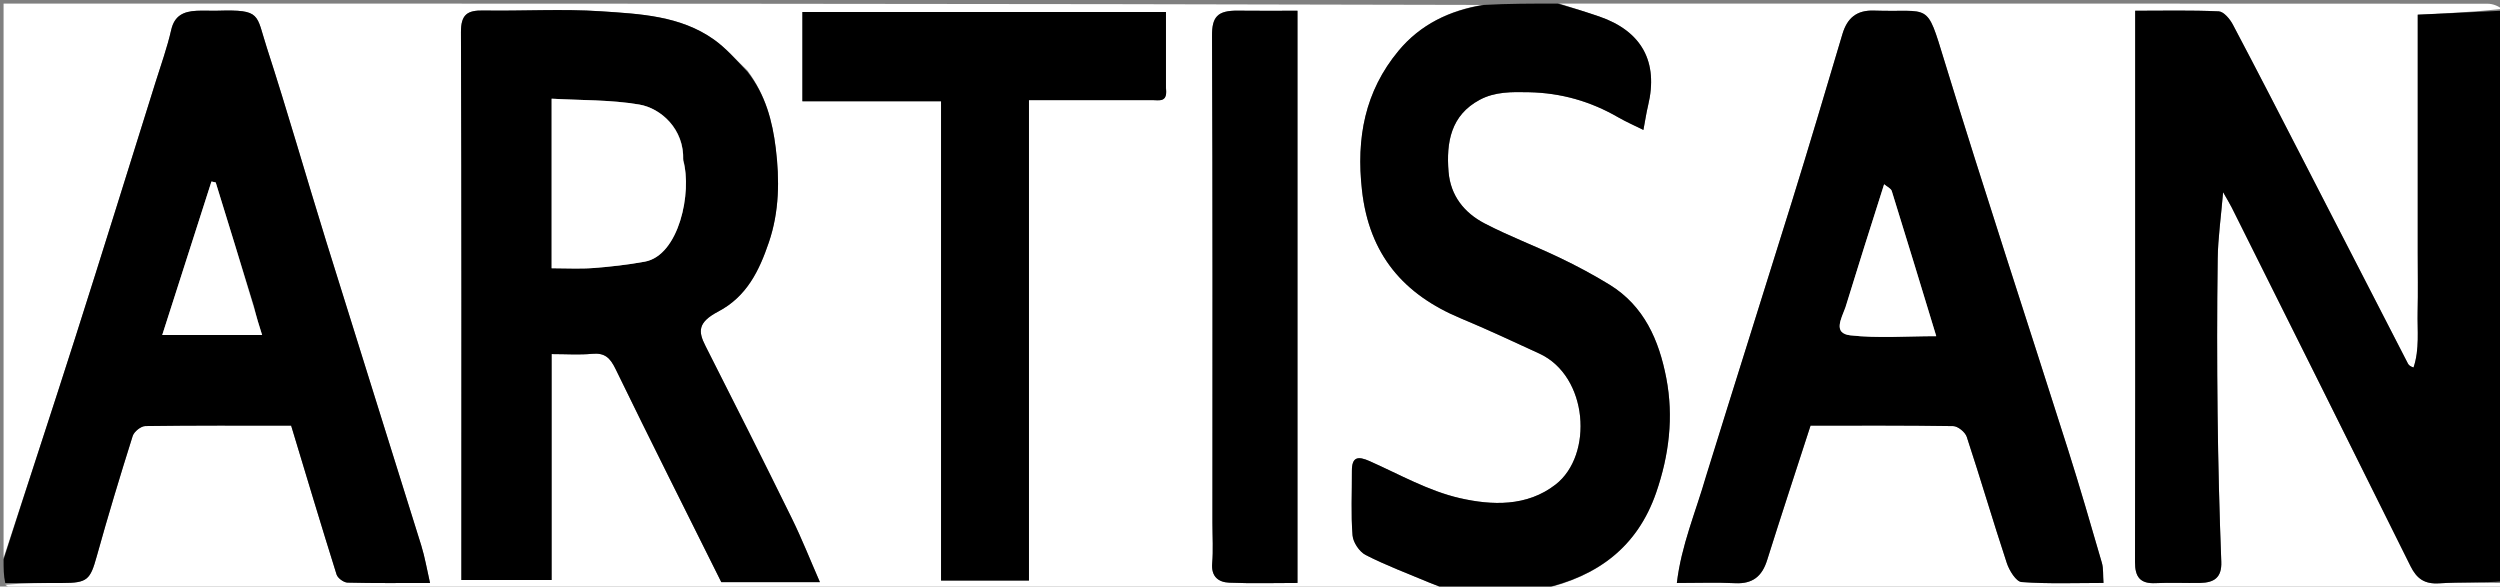 <svg version="1.1" id="Layer_1" xmlns="http://www.w3.org/2000/svg" xmlns:xlink="http://www.w3.org/1999/xlink" x="0px" y="0px"
	 width="100%" viewBox="0 0 699 164" enable-background="new 0 0 699 164" xml:space="preserve">
<rect x="0" y="0" width="699" height="164" fill="#808080" stroke="none"/>
<path fill="#FFFFFF" opacity="1" stroke="none" 
	d="
M405,165 
	C271.833,165 138.667,165.003 5.5,164.959 
	C4,164.958 2.5,164.333 1.469,163.5 
	C7.103,163 12.269,163 17.436,163 
	C24.436,162.999 25.217,162.133 27.047,155.553 
	C30.183,144.275 33.576,133.066 37.097,121.902 
	C37.481,120.685 39.402,119.143 40.63,119.125 
	C54.275,118.927 67.924,119 81.404,119 
	C85.665,133.082 89.79,146.885 94.105,160.629 
	C94.422,161.639 96.094,162.867 97.165,162.895 
	C104.641,163.092 112.124,162.999 120.236,162.999 
	C119.368,159.234 118.805,155.799 117.781,152.508 
	C108.973,124.19 100.027,95.914 91.234,67.59 
	C85.624,49.521 80.44,31.315 74.601,13.321 
	C71.556,3.939 73.128,2.655 60.918,2.992 
	C58.919,3.047 56.913,2.913 54.919,3.019 
	C51.416,3.206 48.798,4.29 47.875,8.344 
	C46.74,13.328 44.996,18.177 43.463,23.068 
	C35.983,46.931 28.571,70.816 20.968,94.64 
	C14.429,115.13 7.665,135.549 1,156 
	C1,104.373 1,52.746 1,1 
	C138.688,1 276.376,1 414.404,1.379 
	C405.277,2.925 397.127,6.865 391.038,14.195 
	C381.616,25.538 379.168,38.601 380.814,53.226 
	C382.831,71.16 392.403,82.34 408.487,89.035 
	C415.875,92.11 423.127,95.515 430.4,98.858 
	C444.104,105.158 445.557,127.216 434.961,135.464 
	C426.911,141.73 417.075,141.318 408.164,139.281 
	C399.426,137.282 391.269,132.638 382.955,128.937 
	C379.673,127.476 377.964,127.704 377.99,131.724 
	C378.029,137.718 377.695,143.736 378.174,149.692 
	C378.332,151.656 380.092,154.283 381.849,155.18 
	C387.535,158.085 393.554,160.338 399.456,162.817 
	C401.287,163.586 403.151,164.275 405,165 
M208.975,19.717 
	C205.864,16.8 203.036,13.482 199.588,11.041 
	C190.19,4.389 178.961,3.893 168.103,3.162 
	C157.161,2.426 146.129,3.127 135.141,2.938 
	C130.675,2.861 128.866,4.031 128.885,9.022 
	C129.075,58.65 129,108.279 129,157.907 
	C129,159.513 129,161.119 129,162.172 
	C137.629,162.172 145.736,162.172 154.227,162.172 
	C154.227,140.617 154.227,119.888 154.227,99 
	C158.273,99 161.947,99.267 165.564,98.924 
	C169.113,98.588 170.605,100.066 172.114,103.171 
	C181.81,123.111 191.789,142.914 201.677,162.769 
	C210.614,162.769 219.701,162.769 229.249,162.769 
	C226.536,156.569 224.195,150.625 221.385,144.912 
	C213.455,128.792 205.388,112.738 197.249,96.723 
	C195.217,92.725 195.006,90.164 200.813,87.11 
	C208.834,82.891 212.287,75.636 214.975,67.744 
	C217.901,59.155 217.99,50.229 216.895,41.394 
	C215.965,33.894 214.059,26.531 208.975,19.717 
M326,24.348 
	C326,17.262 326,10.175 326,3.347 
	C291.575,3.347 257.835,3.347 224.351,3.347 
	C224.351,11.773 224.351,19.85 224.351,28.31 
	C237.445,28.31 250.189,28.31 263.119,28.31 
	C263.119,73.018 263.119,117.324 263.119,162.315 
	C271.103,162.315 278.893,162.315 287.696,162.315 
	C287.696,117.704 287.696,72.902 287.696,28 
	C299.849,28 311.009,28.012 322.169,27.988 
	C324.01,27.984 326.511,28.768 326,24.348 
M339,146.492 
	C339,150.158 339.245,153.845 338.932,157.483 
	C338.611,161.212 340.654,162.786 343.693,162.913 
	C350.026,163.179 356.378,162.994 362.773,162.994 
	C362.773,108.824 362.773,56.081 362.773,3 
	C357.091,3 351.628,3.059 346.167,2.984 
	C340.356,2.903 338.861,4.752 338.884,10.033 
	C339.086,55.186 339,100.341 339,146.492 
z"/>
<path fill="#FFFFFF" opacity="1" stroke="none" 
	d="
M700,163 
	C699.668,163.667 699.455,164.784 698.981,164.909 
	C697.892,165.196 696.675,165 695.51,165 
	C607.653,165 519.795,165 431.593,164.624 
	C446.64,161.164 457.77,153.015 463.057,137.749 
	C466.686,127.271 467.98,116.517 465.887,105.674 
	C463.861,95.185 459.721,85.557 450.052,79.613 
	C445.544,76.842 440.844,74.341 436.071,72.053 
	C429.143,68.733 421.911,66.022 415.109,62.476 
	C409.438,59.521 405.564,54.758 405.015,48.014 
	C404.344,39.773 405.656,32.207 413.751,27.891 
	C417.987,25.632 422.647,25.679 427.528,25.787 
	C436.574,25.987 444.703,28.334 452.418,32.781 
	C454.678,34.084 457.084,35.132 459.495,36.332 
	C460.007,33.624 460.312,31.538 460.803,29.498 
	C463.733,17.305 459.062,8.727 447.143,4.612 
	C443.453,3.338 439.716,2.2 436,1 
	C522.5,1 609,0.995 695.5,1.042 
	C697,1.042 698.5,1.667 699.534,2.5 
	C691.52,3.361 683.972,3.723 676,4.104 
	C676,9.781 676,15.234 676,20.688 
	C676,26.187 676,31.686 676,37.186 
	C676,42.685 676,48.184 676,53.683 
	C676,59.349 676,65.015 676,70.681 
	C676,76.181 676.098,81.682 675.972,87.179 
	C675.853,92.348 676.551,97.629 674.826,102.758 
	C673.786,102.411 673.451,102.035 673.228,101.602 
	C663.803,83.304 654.398,64.996 644.97,46.7 
	C638.114,33.395 631.282,20.078 624.288,6.846 
	C623.474,5.305 621.744,3.241 620.358,3.177 
	C612.62,2.821 604.858,3.006 597,3.006 
	C597,22.826 597,41.981 597,61.137 
	C597,93.133 597.041,125.129 596.95,157.124 
	C596.938,161.31 598.379,163.258 602.729,163.044 
	C606.885,162.84 611.06,163.071 615.224,162.979 
	C618.99,162.895 621.246,161.558 621.072,157.07 
	C620.54,143.327 620.196,129.573 620.038,115.82 
	C619.87,101.324 619.864,86.822 620.067,72.327 
	C620.148,66.561 620.979,60.806 621.579,53.739 
	C622.82,55.929 623.458,56.943 623.99,58.009 
	C640.675,91.424 657.382,124.829 673.978,158.288 
	C675.728,161.817 677.921,163.359 682.008,163.098 
	C687.983,162.717 694.001,163 700,163 
M477.001,133.459 
	C474.125,143.146 470.078,152.541 468.852,163 
	C474.821,163 479.986,162.801 485.127,163.058 
	C489.99,163.301 492.651,161.179 494.075,156.65 
	C497.999,144.175 502.097,131.754 506.227,119 
	C519.145,119 532.631,118.914 546.113,119.136 
	C547.432,119.157 549.472,120.824 549.907,122.145 
	C553.768,133.862 557.233,145.71 561.104,157.424 
	C561.791,159.505 563.705,162.626 565.237,162.738 
	C572.774,163.29 580.373,162.988 588.134,162.988 
	C587.968,160.655 588.137,158.927 587.687,157.38 
	C584.6,146.762 581.528,136.136 578.182,125.599 
	C566.687,89.396 554.775,53.322 543.652,17.007 
	C538.492,0.162 539.932,3.513 523.978,2.964 
	C519.122,2.797 516.481,5.034 515.144,9.526 
	C510.481,25.201 505.831,40.881 500.977,56.497 
	C493.081,81.901 485.028,107.255 477.001,133.459 
z"/>
<path fill="#000000" opacity="1" stroke="none" 
	d="
M700,162.531 
	C694.001,163 687.983,162.717 682.008,163.098 
	C677.921,163.359 675.728,161.817 673.978,158.288 
	C657.382,124.829 640.675,91.424 623.99,58.009 
	C623.458,56.943 622.82,55.929 621.579,53.739 
	C620.979,60.806 620.148,66.561 620.067,72.327 
	C619.864,86.822 619.87,101.324 620.038,115.82 
	C620.196,129.573 620.54,143.327 621.072,157.07 
	C621.246,161.558 618.99,162.895 615.224,162.979 
	C611.06,163.071 606.885,162.84 602.729,163.044 
	C598.379,163.258 596.938,161.31 596.95,157.124 
	C597.041,125.129 597,93.133 597,61.137 
	C597,41.981 597,22.826 597,3.006 
	C604.858,3.006 612.62,2.821 620.358,3.177 
	C621.744,3.241 623.474,5.305 624.288,6.846 
	C631.282,20.078 638.114,33.395 644.97,46.7 
	C654.398,64.996 663.803,83.304 673.228,101.602 
	C673.451,102.035 673.786,102.411 674.826,102.758 
	C676.551,97.629 675.853,92.348 675.972,87.179 
	C676.098,81.682 676,76.181 676,70.681 
	C676,65.015 676,59.349 676,53.683 
	C676,48.184 676,42.685 676,37.186 
	C676,31.686 676,26.187 676,20.688 
	C676,15.234 676,9.781 676,4.104 
	C683.972,3.723 691.52,3.361 699.534,3 
	C700,56.021 700,109.042 700,162.531 
z"/>
<path fill="#000000" opacity="1" stroke="none" 
	d="
M1,156.438 
	C7.665,135.549 14.429,115.13 20.968,94.64 
	C28.571,70.816 35.983,46.931 43.463,23.068 
	C44.996,18.177 46.74,13.328 47.875,8.344 
	C48.798,4.29 51.416,3.206 54.919,3.019 
	C56.913,2.913 58.919,3.047 60.918,2.992 
	C73.128,2.655 71.556,3.939 74.601,13.321 
	C80.44,31.315 85.624,49.521 91.234,67.59 
	C100.027,95.914 108.973,124.19 117.781,152.508 
	C118.805,155.799 119.368,159.234 120.236,162.999 
	C112.124,162.999 104.641,163.092 97.165,162.895 
	C96.094,162.867 94.422,161.639 94.105,160.629 
	C89.79,146.885 85.665,133.082 81.404,119 
	C67.924,119 54.275,118.927 40.63,119.125 
	C39.402,119.143 37.481,120.685 37.097,121.902 
	C33.576,133.066 30.183,144.275 27.047,155.553 
	C25.217,162.133 24.436,162.999 17.436,163 
	C12.269,163 7.103,163 1.469,163 
	C1,160.958 1,158.917 1,156.438 
M70.998,85.594 
	C67.436,74.065 63.875,62.536 60.313,51.008 
	C59.916,50.921 59.519,50.834 59.123,50.748 
	C54.525,65.088 49.928,79.428 45.361,93.673 
	C54.82,93.673 63.859,93.673 73.286,93.673 
	C72.439,90.988 71.721,88.711 70.998,85.594 
z"/>
<path fill="#000000" opacity="1" stroke="none" 
	d="
M435.531,1 
	C439.716,2.2 443.453,3.338 447.143,4.612 
	C459.062,8.727 463.733,17.305 460.803,29.498 
	C460.312,31.538 460.007,33.624 459.495,36.332 
	C457.084,35.132 454.678,34.084 452.418,32.781 
	C444.703,28.334 436.574,25.987 427.528,25.787 
	C422.647,25.679 417.987,25.632 413.751,27.891 
	C405.656,32.207 404.344,39.773 405.015,48.014 
	C405.564,54.758 409.438,59.521 415.109,62.476 
	C421.911,66.022 429.143,68.733 436.071,72.053 
	C440.844,74.341 445.544,76.842 450.052,79.613 
	C459.721,85.557 463.861,95.185 465.887,105.674 
	C467.98,116.517 466.686,127.271 463.057,137.749 
	C457.77,153.015 446.64,161.164 431.125,164.624 
	C422.646,165 414.292,165 405.469,165 
	C403.151,164.275 401.287,163.586 399.456,162.817 
	C393.554,160.338 387.535,158.085 381.849,155.18 
	C380.092,154.283 378.332,151.656 378.174,149.692 
	C377.695,143.736 378.029,137.718 377.99,131.724 
	C377.964,127.704 379.673,127.476 382.955,128.937 
	C391.269,132.638 399.426,137.282 408.164,139.281 
	C417.075,141.318 426.911,141.73 434.961,135.464 
	C445.557,127.216 444.104,105.158 430.4,98.858 
	C423.127,95.515 415.875,92.11 408.487,89.035 
	C392.403,82.34 382.831,71.16 380.814,53.226 
	C379.168,38.601 381.616,25.538 391.038,14.195 
	C397.127,6.865 405.277,2.925 414.871,1.379 
	C421.688,1 428.375,1 435.531,1 
z"/>
<path fill="#000000" opacity="1" stroke="none" 
	d="
M209.008,20.086 
	C214.059,26.531 215.965,33.894 216.895,41.394 
	C217.99,50.229 217.901,59.155 214.975,67.744 
	C212.287,75.636 208.834,82.891 200.813,87.11 
	C195.006,90.164 195.217,92.725 197.249,96.723 
	C205.388,112.738 213.455,128.792 221.385,144.912 
	C224.195,150.625 226.536,156.569 229.249,162.769 
	C219.701,162.769 210.614,162.769 201.677,162.769 
	C191.789,142.914 181.81,123.111 172.114,103.171 
	C170.605,100.066 169.113,98.588 165.564,98.924 
	C161.947,99.267 158.273,99 154.227,99 
	C154.227,119.888 154.227,140.617 154.227,162.172 
	C145.736,162.172 137.629,162.172 129,162.172 
	C129,161.119 129,159.513 129,157.907 
	C129,108.279 129.075,58.65 128.885,9.022 
	C128.866,4.031 130.675,2.861 135.141,2.938 
	C146.129,3.127 157.161,2.426 168.103,3.162 
	C178.961,3.893 190.19,4.389 199.588,11.041 
	C203.036,13.482 205.864,16.8 209.008,20.086 
M191.004,44.457 
	C191.344,36.107 184.799,30.265 178.751,29.233 
	C170.75,27.868 162.482,28.07 154.238,27.594 
	C154.238,43.898 154.238,59.291 154.238,75 
	C158.263,75 162.076,75.227 165.85,74.943 
	C170.676,74.58 175.512,74.027 180.272,73.162 
	C189.861,71.42 193.561,53.74 191.004,44.457 
z"/>
<path fill="#000000" opacity="1" stroke="none" 
	d="
M326,24.834 
	C326.511,28.768 324.01,27.984 322.169,27.988 
	C311.009,28.012 299.849,28 287.696,28 
	C287.696,72.902 287.696,117.704 287.696,162.315 
	C278.893,162.315 271.103,162.315 263.119,162.315 
	C263.119,117.324 263.119,73.018 263.119,28.31 
	C250.189,28.31 237.445,28.31 224.351,28.31 
	C224.351,19.85 224.351,11.773 224.351,3.347 
	C257.835,3.347 291.575,3.347 326,3.347 
	C326,10.175 326,17.262 326,24.834 
z"/>
<path fill="#000000" opacity="1" stroke="none" 
	d="
M339,145.993 
	C339,100.341 339.086,55.186 338.884,10.033 
	C338.861,4.752 340.356,2.903 346.167,2.984 
	C351.628,3.059 357.091,3 362.773,3 
	C362.773,56.081 362.773,108.824 362.773,162.994 
	C356.378,162.994 350.026,163.179 343.693,162.913 
	C340.654,162.786 338.611,161.212 338.932,157.483 
	C339.245,153.845 339,150.158 339,145.993 
z"/>
<path fill="#000000" opacity="1" stroke="none" 
	d="
M477.021,133.045 
	C485.028,107.255 493.081,81.901 500.977,56.497 
	C505.831,40.881 510.481,25.201 515.144,9.526 
	C516.481,5.034 519.122,2.797 523.978,2.964 
	C539.932,3.513 538.492,0.162 543.652,17.007 
	C554.775,53.322 566.687,89.396 578.182,125.599 
	C581.528,136.136 584.6,146.762 587.687,157.38 
	C588.137,158.927 587.968,160.655 588.134,162.988 
	C580.373,162.988 572.774,163.29 565.237,162.738 
	C563.705,162.626 561.791,159.505 561.104,157.424 
	C557.233,145.71 553.768,133.862 549.907,122.145 
	C549.472,120.824 547.432,119.157 546.113,119.136 
	C532.631,118.914 519.145,119 506.227,119 
	C502.097,131.754 497.999,144.175 494.075,156.65 
	C492.651,161.179 489.99,163.301 485.127,163.058 
	C479.986,162.801 474.821,163 468.852,163 
	C470.078,152.541 474.125,143.146 477.021,133.045 
M515.967,86.295 
	C514.809,89.144 512.453,93.204 517.348,93.758 
	C525.11,94.635 533.045,93.992 541.375,93.992 
	C537.096,79.956 533.068,66.667 528.937,53.411 
	C528.711,52.685 527.627,52.226 526.8,51.521 
	C523.059,63.284 519.53,74.383 515.967,86.295 
z"/>
<path fill="#FFFFFF" opacity="1" stroke="none" 
	d="
M71,86.014 
	C71.721,88.711 72.439,90.988 73.286,93.673 
	C63.859,93.673 54.82,93.673 45.361,93.673 
	C49.928,79.428 54.525,65.088 59.123,50.748 
	C59.519,50.834 59.916,50.921 60.313,51.008 
	C63.875,62.536 67.436,74.065 71,86.014 
z"/>
<path fill="#FFFFFF" opacity="1" stroke="none" 
	d="
M191.025,44.897 
	C193.561,53.74 189.861,71.42 180.272,73.162 
	C175.512,74.027 170.676,74.58 165.85,74.943 
	C162.076,75.227 158.263,75 154.238,75 
	C154.238,59.291 154.238,43.898 154.238,27.594 
	C162.482,28.07 170.75,27.868 178.751,29.233 
	C184.799,30.265 191.344,36.107 191.025,44.897 
z"/>
<path fill="#FFFFFF" opacity="1" stroke="none" 
	d="
M515.984,85.889 
	C519.53,74.383 523.059,63.284 526.8,51.521 
	C527.627,52.226 528.711,52.685 528.937,53.411 
	C533.068,66.667 537.096,79.956 541.375,93.992 
	C533.045,93.992 525.11,94.635 517.348,93.758 
	C512.453,93.204 514.809,89.144 515.984,85.889 
z"/>
</svg>